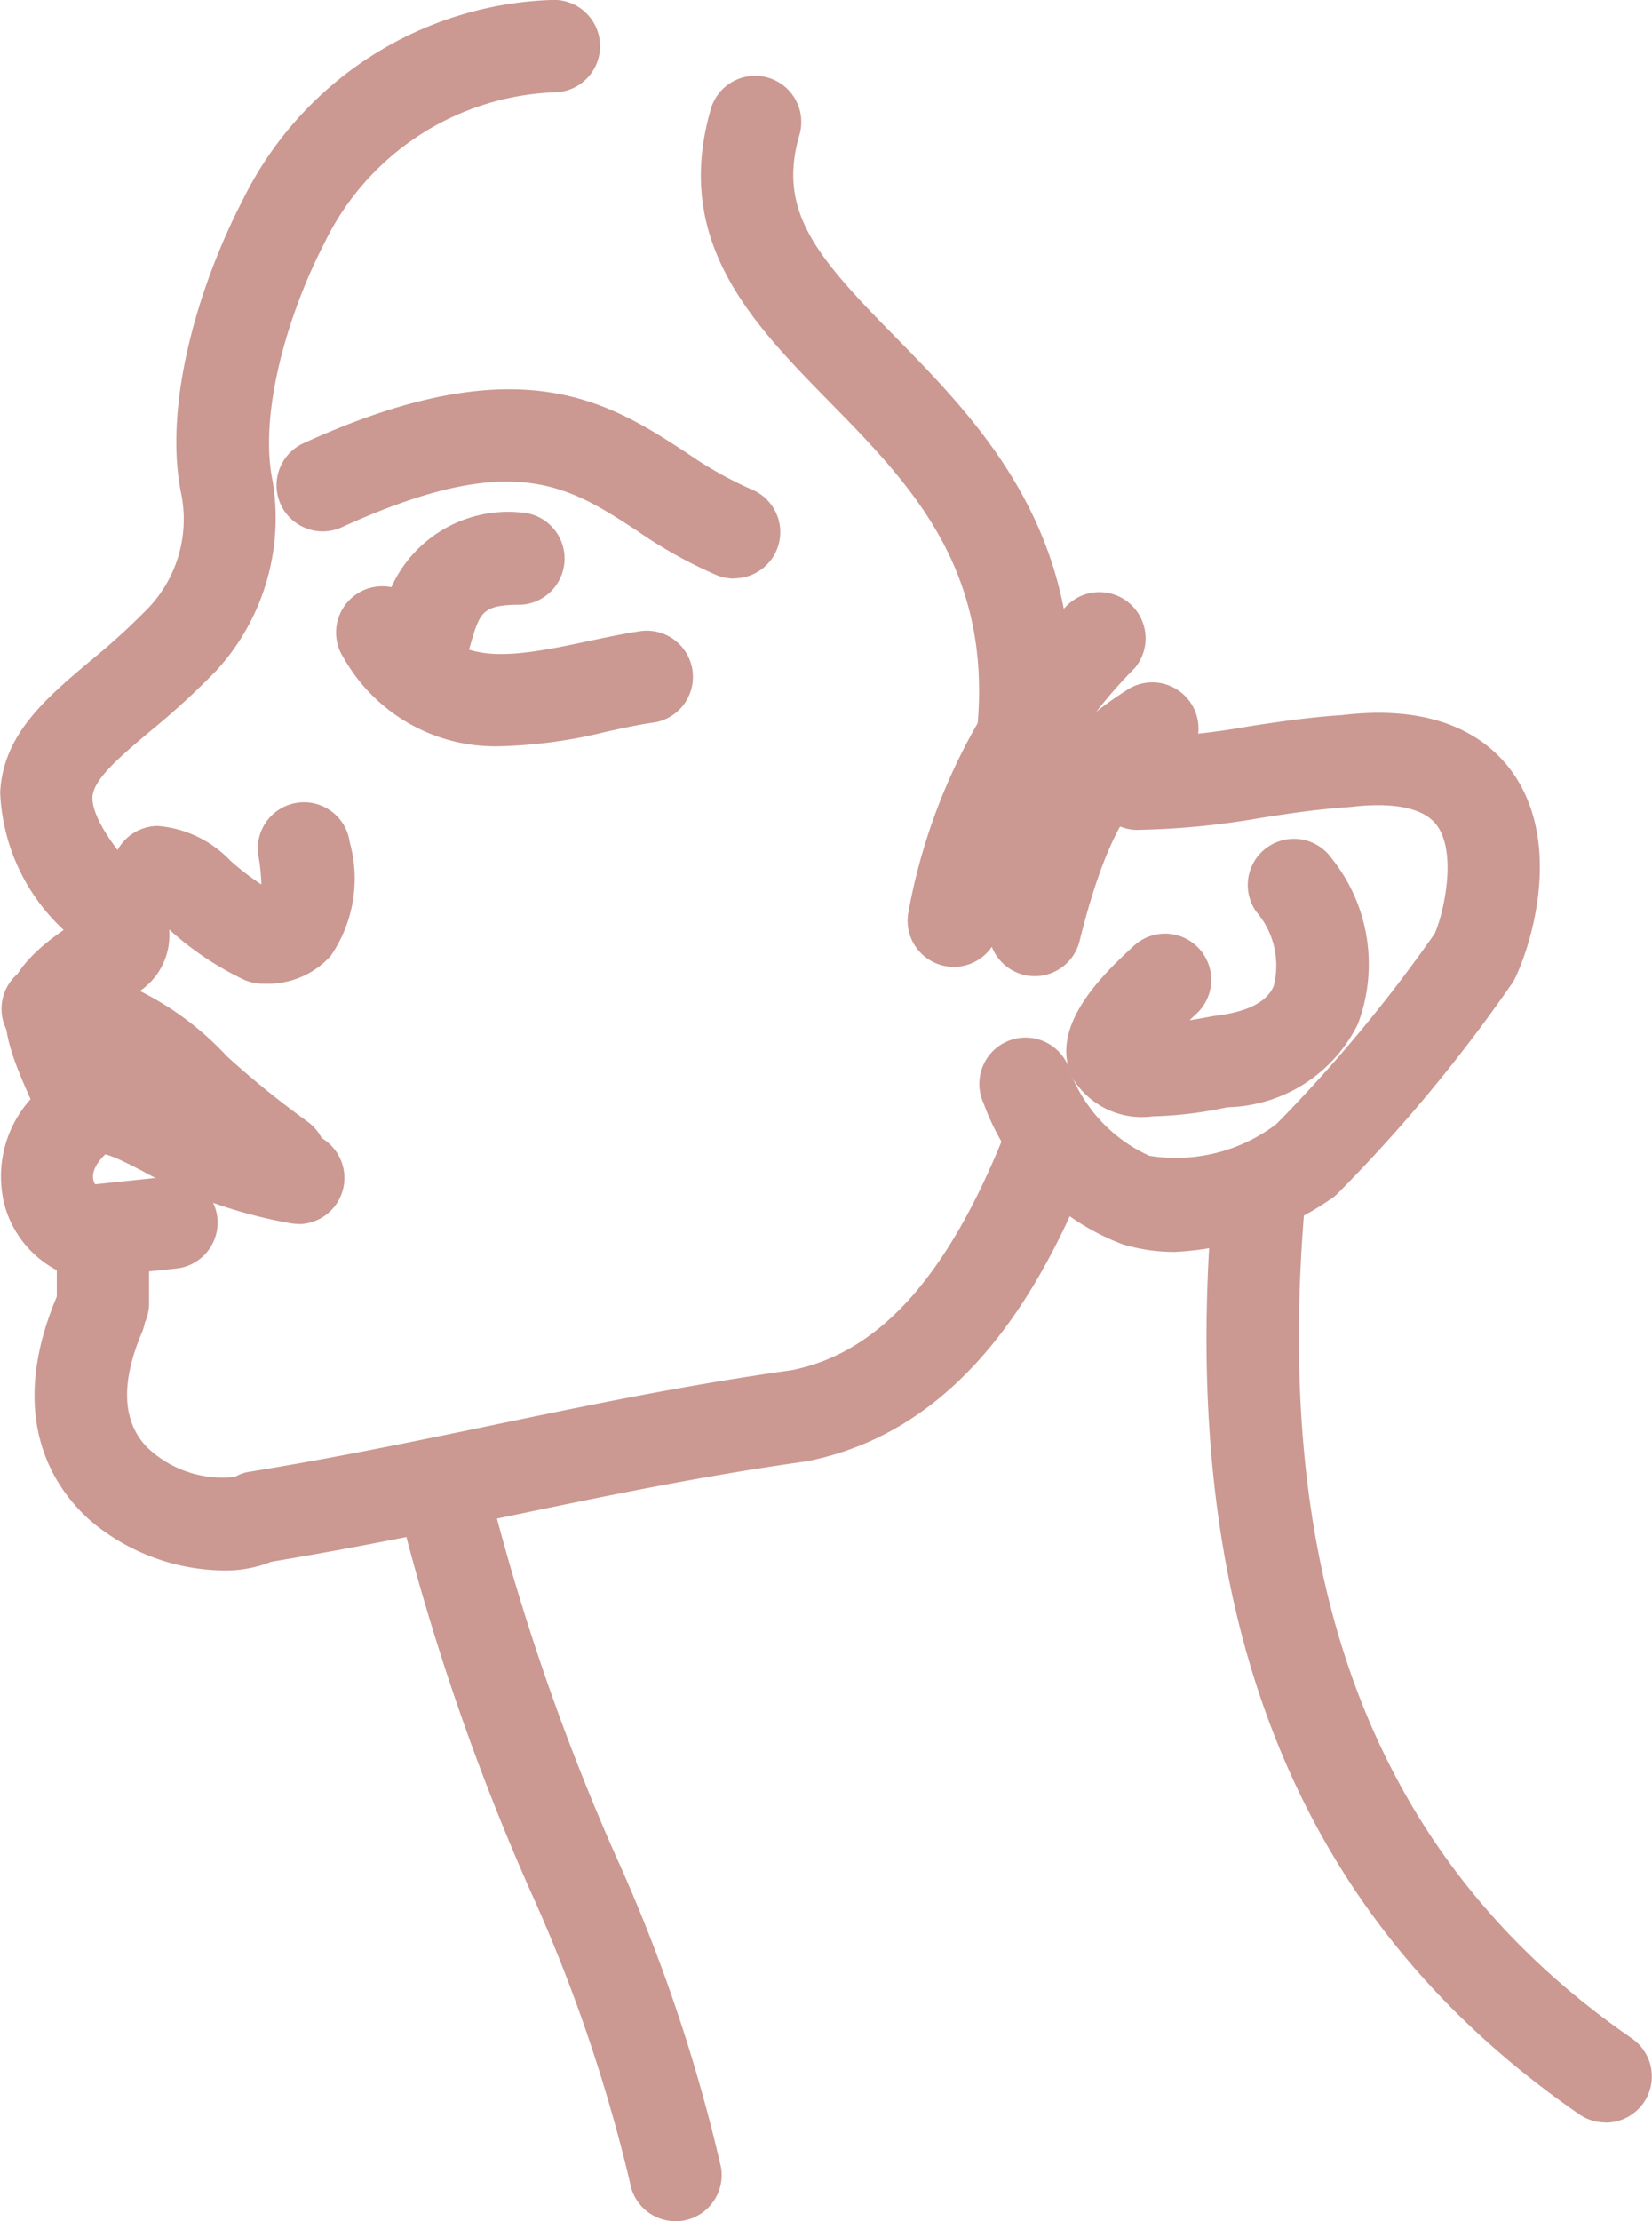 <svg xmlns="http://www.w3.org/2000/svg" width="41.216" height="55.383" viewBox="0 0 41.216 55.383"><g id="Group_47" data-name="Group 47" transform="translate(-1369.457 -660.5)"><path id="Path_209" data-name="Path 209" d="M21.249,1801.151a5.231,5.231,0,0,1-3.293-1.233c-.876-.769-2.152-2.52-.848-5.6a1.151,1.151,0,1,1,2.121.9c-.532,1.258-.49,2.219.126,2.858a2.712,2.712,0,0,0,2.2.74.976.976,0,0,1,.367-.128c2.173-.354,4.163-.767,6.088-1.167,2.336-.486,4.752-.988,7.43-1.364,2.242-.444,4-2.444,5.466-6.284a1.152,1.152,0,0,1,2.151.822c-1.119,2.927-3.086,6.914-7.234,7.732-2.666.376-4.938.849-7.344,1.349-1.9.395-3.862.8-6.02,1.158A3.083,3.083,0,0,1,21.249,1801.151Z" transform="translate(1353.768 -1101.493)" fill="#cb9892"></path><path id="Path_210" data-name="Path 210" d="M106.775,1892.254a1.152,1.152,0,0,1-1.135-.965,39.877,39.877,0,0,0-2.509-7.325,58.789,58.789,0,0,1-3.23-9.394,1.151,1.151,0,1,1,2.251-.486,57.149,57.149,0,0,0,3.112,9.012,41.053,41.053,0,0,1,2.649,7.821,1.152,1.152,0,0,1-.95,1.323A1.168,1.168,0,0,1,106.775,1892.254Z" transform="translate(1279.534 -1176.371)" fill="#cb9892"></path><path id="Path_211" data-name="Path 211" d="M294.6,1825.6a1.147,1.147,0,0,1-.653-.2c-7.137-4.922-10.119-12.519-9.117-23.226a1.152,1.152,0,0,1,2.293.215c-.918,9.8,1.742,16.709,8.131,21.115a1.152,1.152,0,0,1-.655,2.1Z" transform="translate(1114.917 -1112.179)" fill="#cb9892"></path><path id="Path_212" data-name="Path 212" d="M11.2,1573.983a1.151,1.151,0,0,1-1.152-1.151v-.827a2.622,2.622,0,0,1-1.282-1.548,2.88,2.88,0,0,1,.628-2.717c-.815-1.812-1.12-2.88.826-4.218a4.949,4.949,0,0,1-1.585-3.43c.073-1.447,1.136-2.342,2.261-3.29a16.9,16.9,0,0,0,1.451-1.324,3.215,3.215,0,0,0,.813-2.793c-.484-2.288.465-5.318,1.521-7.351a8.925,8.925,0,0,1,7.689-5,1.152,1.152,0,1,1,.158,2.3,6.662,6.662,0,0,0-5.808,3.77c-.894,1.721-1.642,4.228-1.287,5.926a5.628,5.628,0,0,1-1.4,4.719,19.226,19.226,0,0,1-1.65,1.513c-.763.643-1.423,1.2-1.445,1.646-.014.272.158.93,1.466,2.281a1.15,1.15,0,0,1,.188.258,1.679,1.679,0,0,1-.674,2.414c-.018.013-.169.112-.188.124a2.7,2.7,0,0,0-.694.526c.039.053.293.613.517,1.106l.284.633a1.152,1.152,0,0,1-.372,1.394c-.384.282-.57.593-.5.832a.3.3,0,0,0,.272.221,1.151,1.151,0,0,1,1.113,1.151v1.682A1.151,1.151,0,0,1,11.2,1573.983Z" transform="translate(1360.826 -879.834)" fill="#cb9892"></path><path id="Path_213" data-name="Path 213" d="M89.81,1678.6a4.342,4.342,0,0,1-3.96-2.2,1.152,1.152,0,1,1,1.96-1.209c.831,1.346,1.885,1.276,4.092.8.476-.1.939-.2,1.375-.263a1.152,1.152,0,0,1,.314,2.282c-.381.052-.784.142-1.2.232A12.163,12.163,0,0,1,89.81,1678.6Z" transform="translate(1292.183 -999.495)" fill="#cb9892"></path><path id="Path_214" data-name="Path 214" d="M83.3,1634.068a1.149,1.149,0,0,1-.432-.085,11.452,11.452,0,0,1-1.989-1.109c-1.737-1.133-3.108-2.027-7.362-.086a1.151,1.151,0,1,1-.956-2.095c5.407-2.468,7.622-1.023,9.576.251a9.54,9.54,0,0,0,1.6.9,1.152,1.152,0,0,1-.433,2.219Z" transform="translate(1304.469 -959.142)" fill="#cb9892"></path><path id="Path_215" data-name="Path 215" d="M22.346,1786.779a1.154,1.154,0,0,1-.205-.018,11.958,11.958,0,0,1-3.688-1.3c-.74-.383-1.017-.512-1.417-.434a1.152,1.152,0,0,1-.437-2.261,4.187,4.187,0,0,1,2.912.65,9.666,9.666,0,0,0,3.037,1.083,1.152,1.152,0,0,1-.2,2.285Z" transform="translate(1354.558 -1095.762)" fill="#cb9892"></path><path id="Path_216" data-name="Path 216" d="M37.579,1728.433h-.06a1.151,1.151,0,0,1-.475-.113,7.686,7.686,0,0,1-1.818-1.22,2.654,2.654,0,0,0-.391-.3,1.152,1.152,0,0,1,.084-2.3,2.807,2.807,0,0,1,1.808.859,6.334,6.334,0,0,0,.78.6,4.517,4.517,0,0,0-.068-.68,1.152,1.152,0,1,1,2.273-.371,3.4,3.4,0,0,1-.472,2.828A2.107,2.107,0,0,1,37.579,1728.433Z" transform="translate(1338.471 -1043.406)" fill="#cb9892"></path><path id="Path_217" data-name="Path 217" d="M237.513,1716.724a4.444,4.444,0,0,1-1.311-.194,5.908,5.908,0,0,1-3.461-3.52,1.151,1.151,0,0,1,2.1-.954,3.791,3.791,0,0,0,2.04,2.272,4.154,4.154,0,0,0,3.167-.791,36.983,36.983,0,0,0,3.947-4.745c.175-.353.592-1.931.073-2.683-.39-.564-1.4-.572-2.172-.479-.833.054-1.53.163-2.218.269a19.777,19.777,0,0,1-3.022.3,1.152,1.152,0,1,1-.011-2.3,17.718,17.718,0,0,0,2.682-.273c.754-.116,1.518-.232,2.359-.286,2.481-.3,3.7.629,4.277,1.462,1.257,1.819.4,4.412,0,5.177a38.916,38.916,0,0,1-4.369,5.272,1.153,1.153,0,0,1-.225.18A7.517,7.517,0,0,1,237.513,1716.724Z" transform="translate(1161.253 -1025.009)" fill="#cb9892"></path><path id="Path_218" data-name="Path 218" d="M254.7,1739.01a2.02,2.02,0,0,1-1.987-.937c-.659-1.292.794-2.641,1.492-3.29a1.152,1.152,0,1,1,1.567,1.688l-.153.144c.175-.027.373-.062.6-.106.616-.073,1.282-.245,1.5-.742a2.055,2.055,0,0,0-.433-1.86,1.151,1.151,0,0,1,1.88-1.331,4.22,4.22,0,0,1,.654,4.134,3.728,3.728,0,0,1-3.256,2.073A9.841,9.841,0,0,1,254.7,1739.01Z" transform="translate(1143.514 -1050.675)" fill="#cb9892"></path><path id="Path_219" data-name="Path 219" d="M177.014,1575.375q-.051,0-.1,0a1.152,1.152,0,0,1-1.045-1.249c.35-3.95-1.707-6.048-3.7-8.077-1.914-1.952-3.892-3.971-2.967-7.246a1.152,1.152,0,1,1,2.216.626c-.538,1.9.452,3.026,2.4,5.008,2.134,2.176,4.789,4.885,4.346,9.893A1.152,1.152,0,0,1,177.014,1575.375Z" transform="translate(1217.976 -895.537)" fill="#cb9892"></path><path id="Path_220" data-name="Path 220" d="M217.389,1684.833a1.164,1.164,0,0,1-.16-.011,1.152,1.152,0,0,1-.982-1.3,14.669,14.669,0,0,1,3.931-7.665,1.152,1.152,0,0,1,1.736,1.513,12.394,12.394,0,0,0-3.385,6.468A1.152,1.152,0,0,1,217.389,1684.833Z" transform="translate(1175.865 -1000.225)" fill="#cb9892"></path><path id="Path_221" data-name="Path 221" d="M235.911,1703.818a1.153,1.153,0,0,1-1.118-1.429c.956-3.853,2.1-4.857,3.394-5.692a1.152,1.152,0,1,1,1.25,1.934c-.784.506-1.594,1.03-2.409,4.312A1.152,1.152,0,0,1,235.911,1703.818Z" transform="translate(1159.363 -1018.978)" fill="#cb9892"></path><path id="Path_222" data-name="Path 222" d="M15.937,1766.456a1.146,1.146,0,0,1-.664-.211,25.083,25.083,0,0,1-2.2-1.78A5.449,5.449,0,0,0,9.98,1762.7a1.151,1.151,0,1,1,.293-2.284,7.542,7.542,0,0,1,4.323,2.321,23.16,23.16,0,0,0,2.007,1.627,1.152,1.152,0,0,1-.666,2.092Z" transform="translate(1360.52 -1075.902)" fill="#cb9892"></path><path id="Line_9" data-name="Line 9" d="M-4.644-3.3A1.152,1.152,0,0,1-5.788-4.335,1.152,1.152,0,0,1-4.763-5.6l1.78-.187A1.151,1.151,0,0,1-1.717-4.763,1.152,1.152,0,0,1-2.742-3.5l-1.78.187A1.165,1.165,0,0,1-4.644-3.3Z" transform="translate(1376.597 695.629)" fill="#cb9892"></path><path id="Path_223" data-name="Path 223" d="M96.05,1661.869a1.153,1.153,0,0,1-1.1-1.486l.058-.2a3.2,3.2,0,0,1,3.477-2.676,1.152,1.152,0,0,1,.011,2.3c-.982,0-1.033.179-1.276,1.016l-.065.222A1.152,1.152,0,0,1,96.05,1661.869Z" transform="translate(1283.968 -984.229)" fill="#cb9892"></path></g></svg>